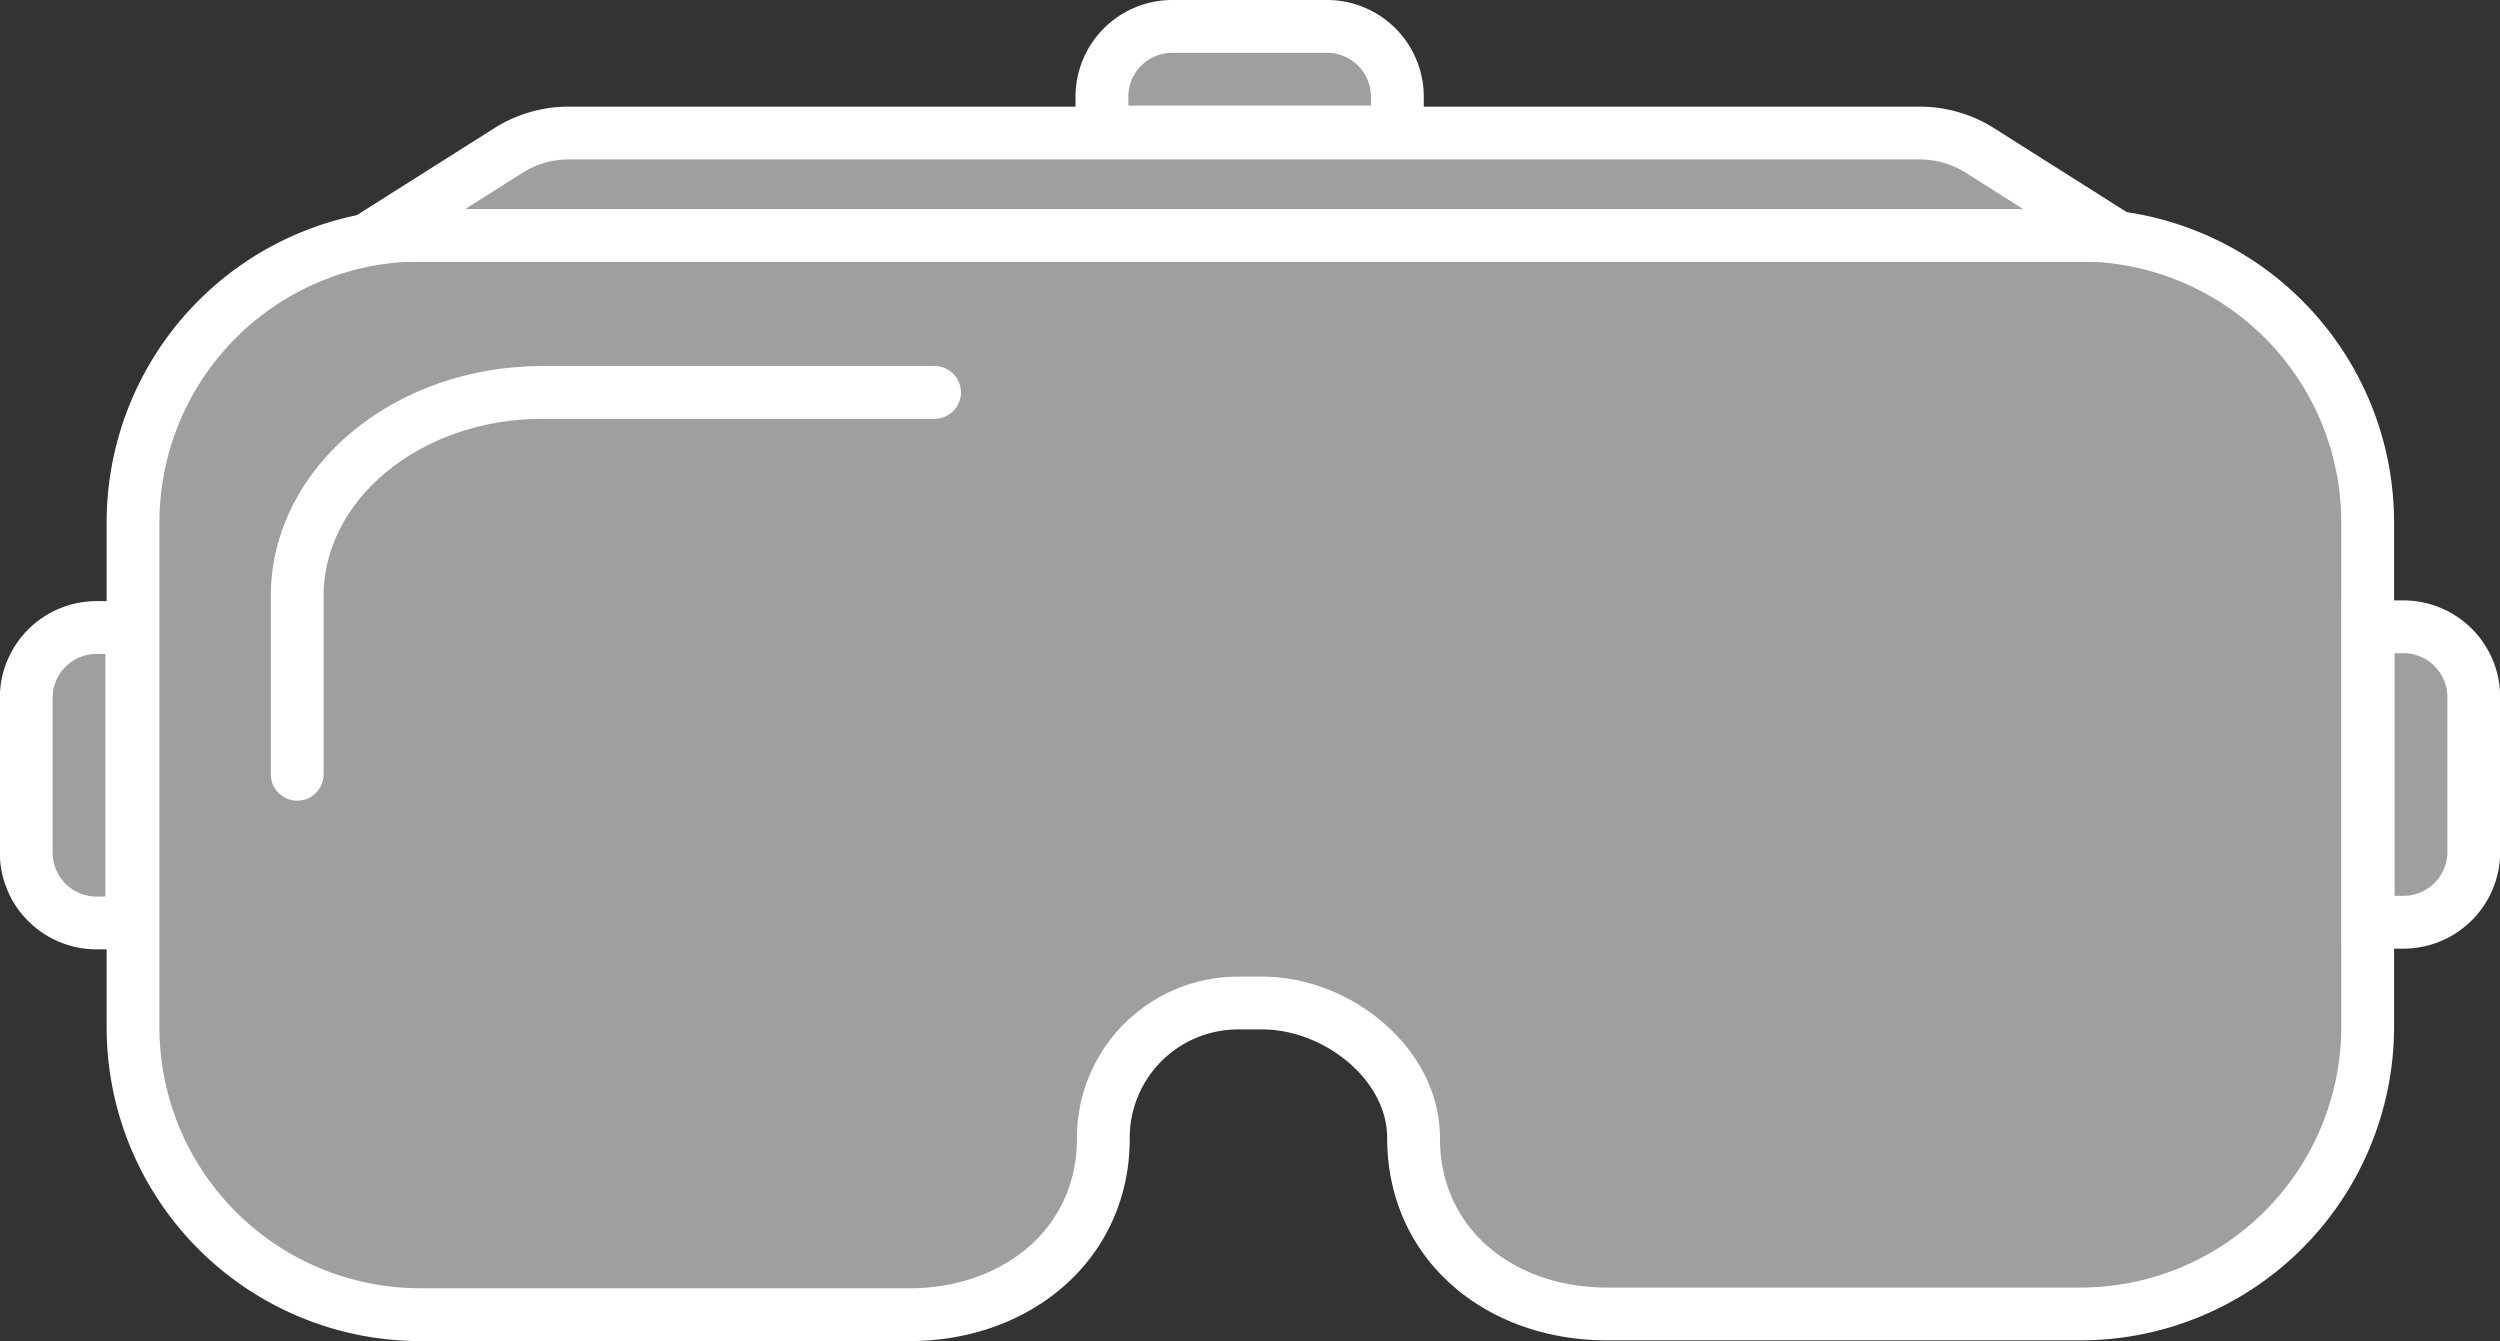 <svg id="Layer_1" data-name="Layer 1" xmlns="http://www.w3.org/2000/svg" viewBox="0 0 142.07 76.21"><rect x="0" y="0" width="142.07" height="76.21" fill="#333333" stroke="none"/><defs><style>.cls-1{fill:#9f9f9f;stroke:#fff;stroke-linecap:round;stroke-miterlimit:10;stroke-width:3px;}</style></defs><path class="cls-1" d="M118.19,13.36H23.89A16.33,16.33,0,0,0,7.56,29.69V58.38A16.33,16.33,0,0,0,23.89,74.71H51.7c6.06,0,11-4,11-10h0A7.66,7.66,0,0,1,70.34,57h1.39c4.24,0,8.6,3.43,8.6,7.67h0c0,6.06,4.91,10,11,10h26.89a16.33,16.33,0,0,0,16.33-16.33V29.69A16.33,16.33,0,0,0,118.19,13.36Z"/><path class="cls-1" d="M53.11,22.3H30.82c-7.69,0-13.93,5.18-13.93,11.57V44"/><path class="cls-1" d="M66.66,1.5h8.75a4,4,0,0,1,4,4v2a0,0,0,0,1,0,0H62.62a0,0,0,0,1,0,0v-2A4,4,0,0,1,66.66,1.5Z"/><path class="cls-1" d="M.15,41H8.9a4,4,0,0,1,4,4v2a0,0,0,0,1,0,0H-3.89a0,0,0,0,1,0,0v-2A4,4,0,0,1,.15,41Z" transform="translate(-39.51 48.56) rotate(-90)"/><path class="cls-1" d="M133.17,41h8.75a4,4,0,0,1,4,4v2a0,0,0,0,1,0,0H129.13a0,0,0,0,1,0,0v-2A4,4,0,0,1,133.17,41Z" transform="translate(181.58 -93.51) rotate(90)"/><path class="cls-1" d="M109.12,7.56H32.29a6.41,6.41,0,0,0-3.41,1l-7.62,4.82h98.89l-7.62-4.82A6.41,6.41,0,0,0,109.12,7.56Z"/></svg>